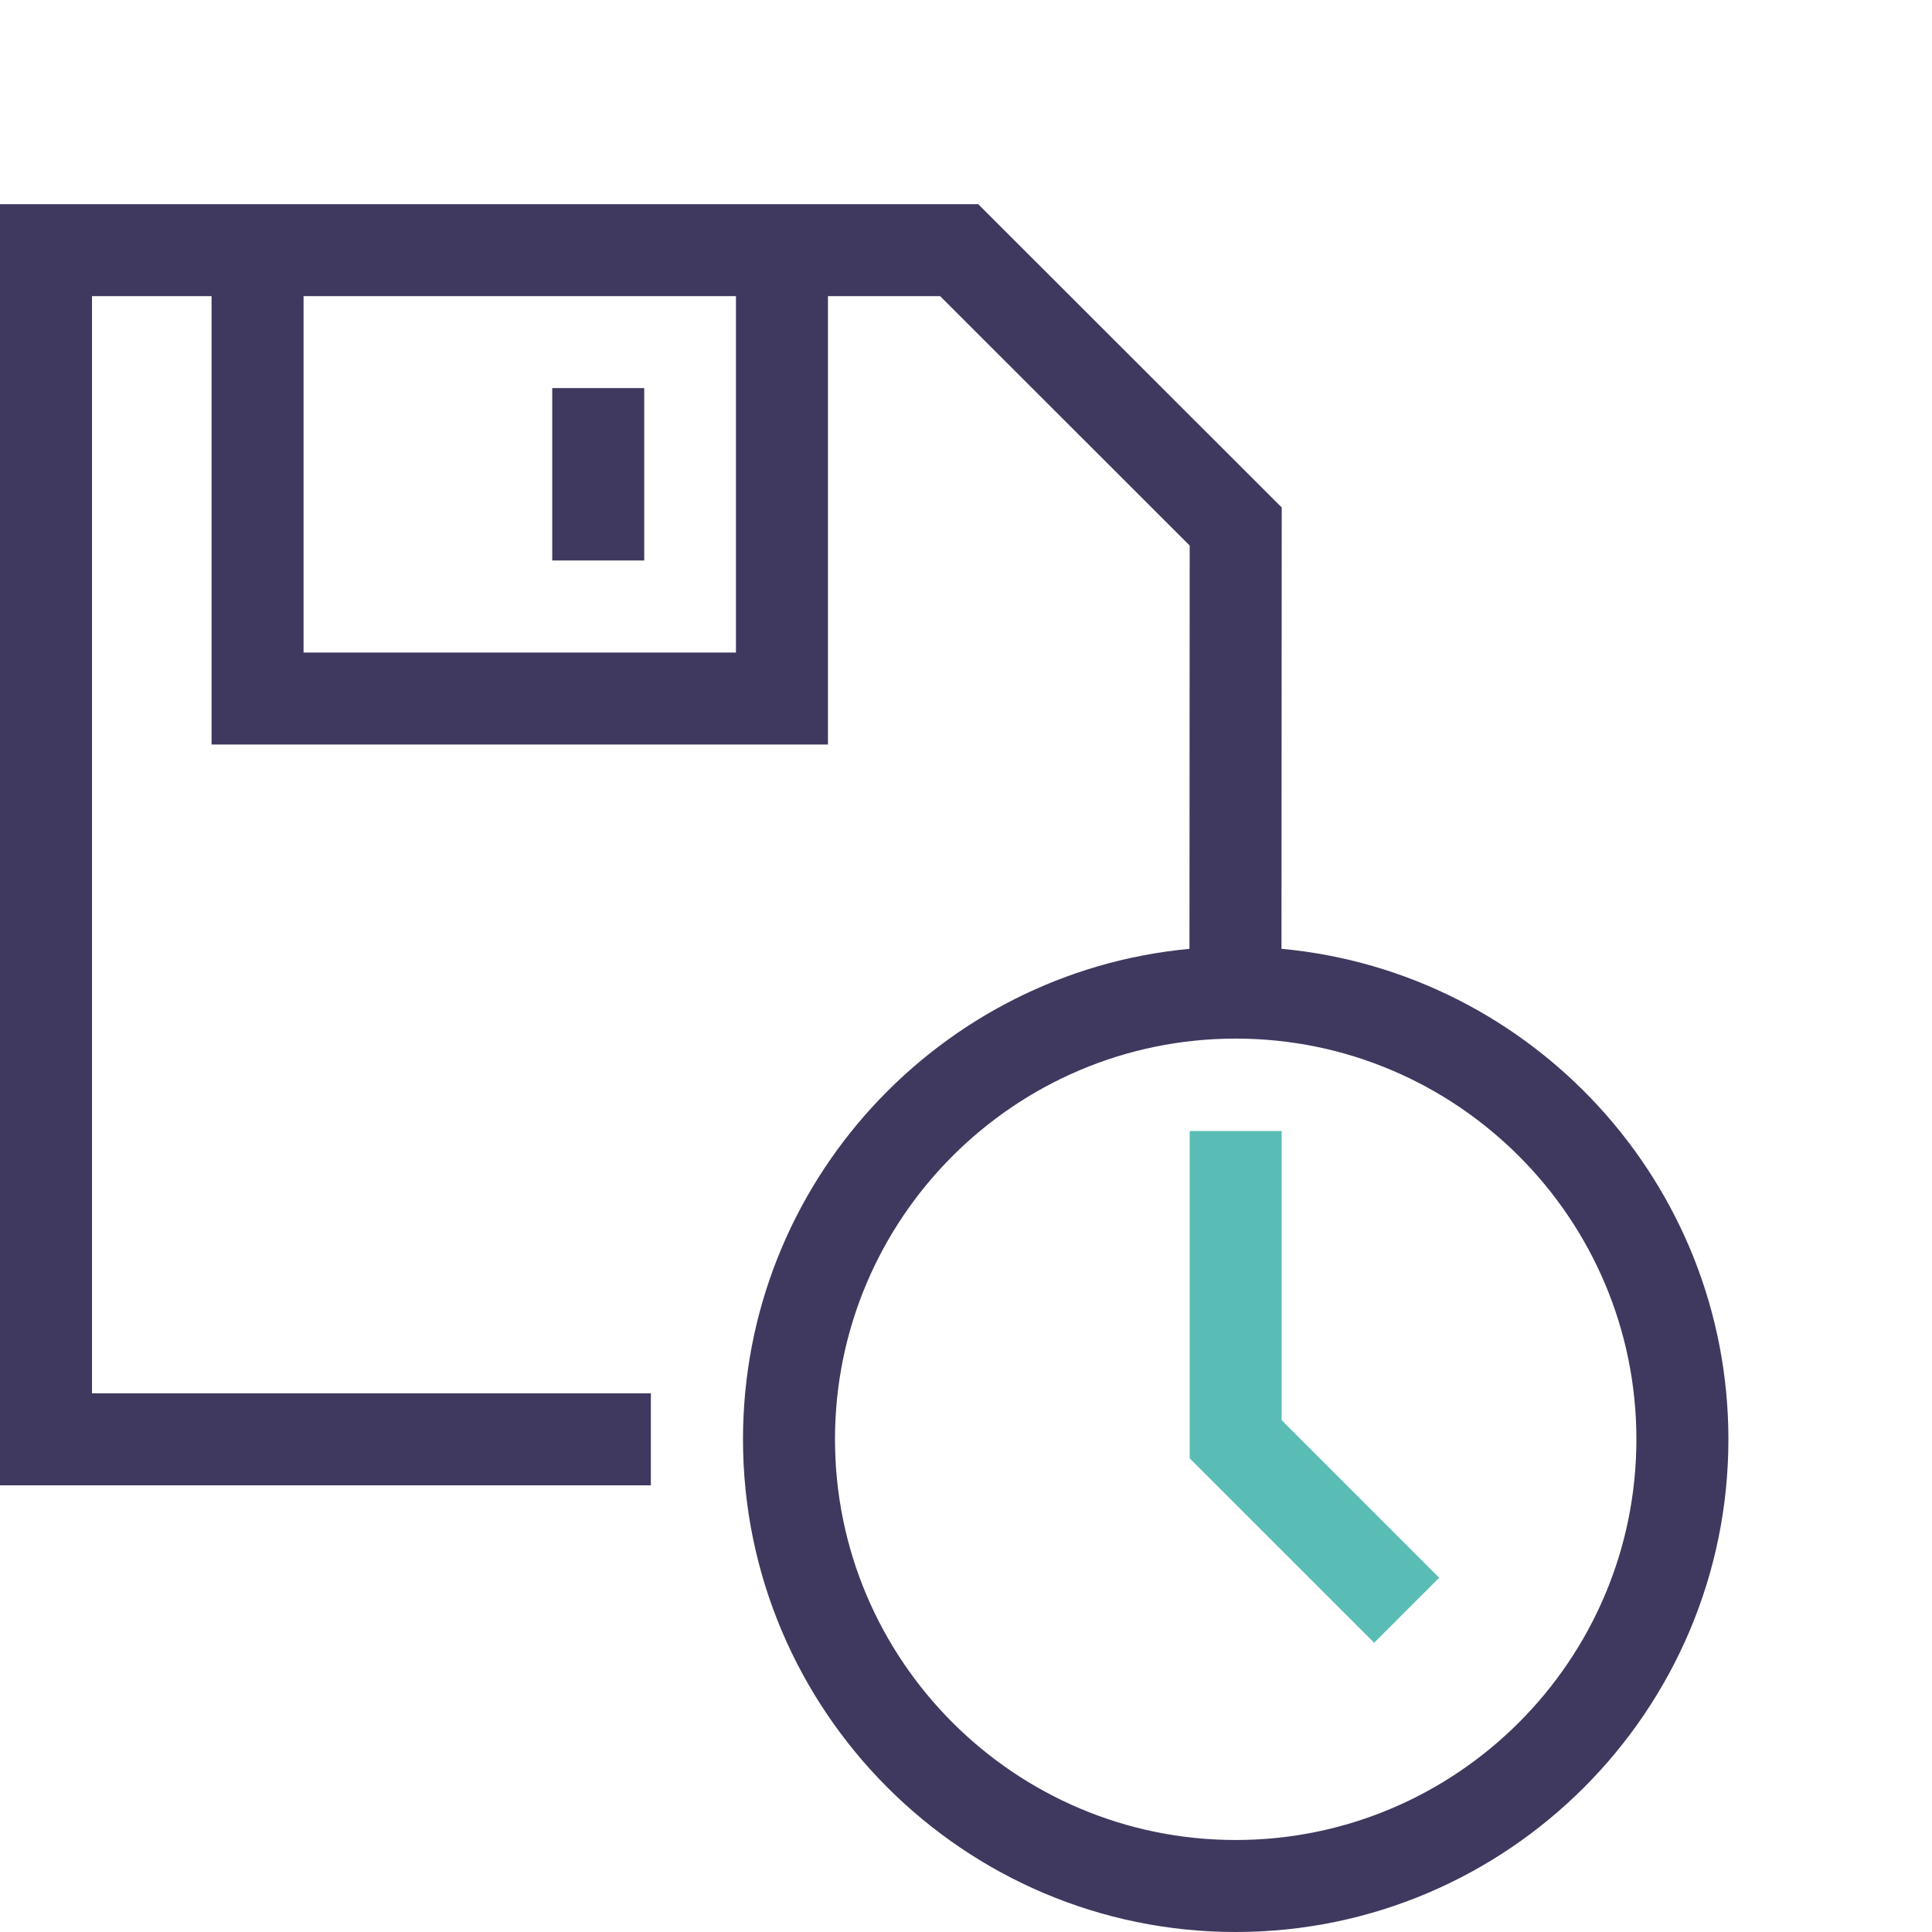<?xml version="1.0" encoding="utf-8"?>
<!-- Generator: Adobe Illustrator 22.0.1, SVG Export Plug-In . SVG Version: 6.00 Build 0)  -->
<svg version="1.1" xmlns="http://www.w3.org/2000/svg" xmlns:xlink="http://www.w3.org/1999/xlink" x="0px" y="0px"
	 viewBox="0 0 210 210" style="enable-background:new 0 0 210 210;" xml:space="preserve">
<style type="text/css">
	.st0{fill:#59BDB5;}
	.st1{fill:#3F395F;}
	.st2{fill:none;}
</style>
<g id="Laag_1">
	<g>
		<g>
			<path class="st1" d="M139.291,103.13l0.026-47.97l-32.99-32.969H89.996h-67H0v139.255
				h70.744v-10H10V32.19h12.996v48.737h67V32.19h12.189l27.129,27.111l-0.024,43.833
				c-27.182,2.542-48.53,25.476-48.53,53.311C80.761,185.976,104.785,210,134.315,210
				s53.555-24.024,53.555-53.555C187.87,128.593,166.496,105.649,139.291,103.13z
				 M79.996,70.928h-47V32.19h47V70.928z M134.315,200
				c-24.017,0-43.555-19.538-43.555-43.555s19.538-43.555,43.555-43.555
				s43.555,19.538,43.555,43.555S158.332,200,134.315,200z"/>
			<rect x="60.025" y="42.184" class="st1" width="10" height="18.738"/>
		</g>
		<polygon class="st0" points="149.363,178.564 129.315,158.517 129.315,122.934 139.315,122.934 
			139.315,154.374 156.434,171.494 		"/>
	</g>
</g>
<g id="Laag_2">
</g>
<g id="Laag_3">
</g>
<g id="Laag_4">
</g>
<g id="Laag_5">
</g>
</svg>
